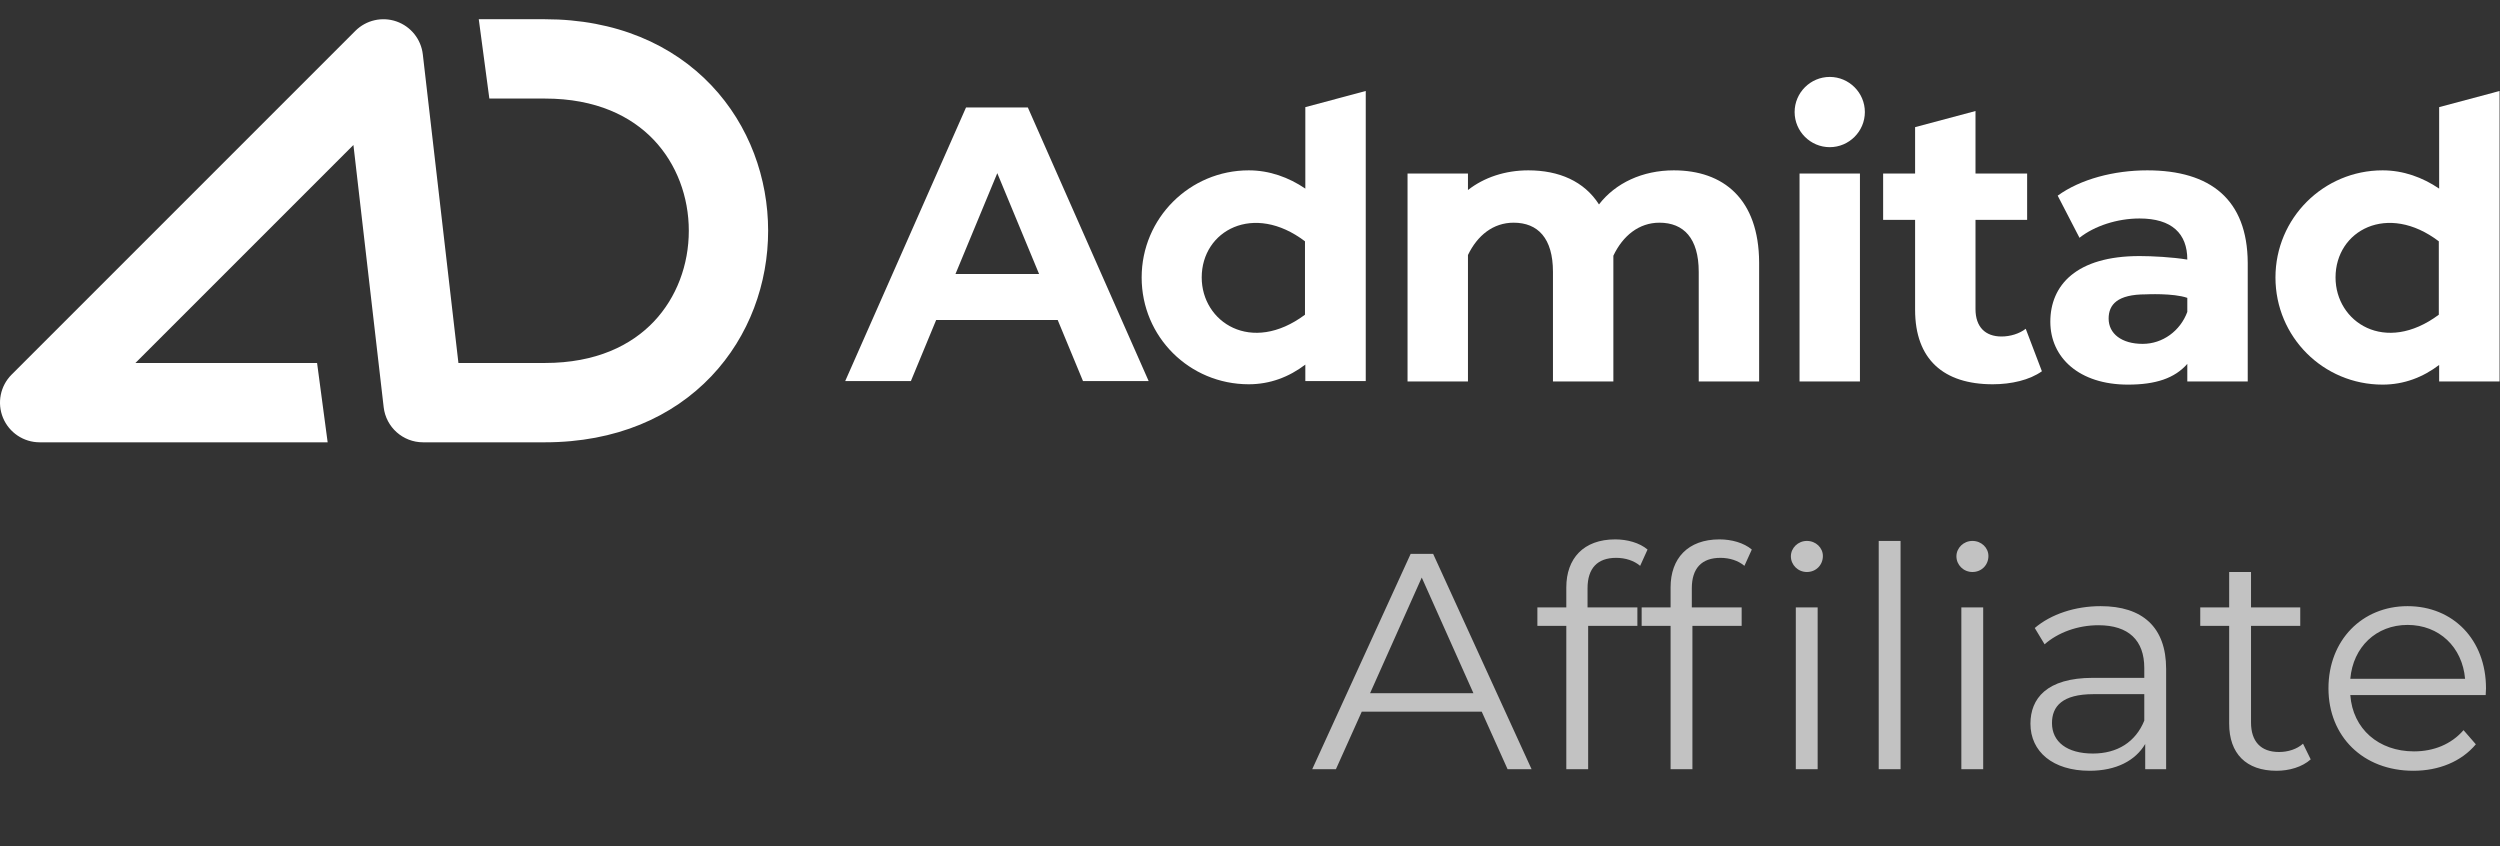 <?xml version="1.0" encoding="UTF-8"?> <svg xmlns="http://www.w3.org/2000/svg" width="130" height="44" viewBox="0 0 130 44" fill="none"><rect x="0" y="0" width="130" height="44" fill="#333333" stroke="none"/> <path fill-rule="evenodd" clip-rule="evenodd" d="M20.616 1.115C21.363 1.375 21.896 2.04 21.986 2.826L23.838 18.875H28.333C31.002 18.875 32.83 17.954 33.998 16.724C35.191 15.467 35.818 13.757 35.818 12C35.818 10.243 35.191 8.533 33.998 7.276C32.83 6.046 31.002 5.125 28.333 5.125H25.446L24.896 1H28.333C32.029 1 34.974 2.313 36.989 4.435C38.978 6.53 39.943 9.288 39.943 12C39.943 14.712 38.978 17.47 36.989 19.565C34.974 21.687 32.029 23 28.333 23H22.001H22C20.952 23 20.071 22.215 19.951 21.174L18.378 7.539L7.042 18.875H16.488L17.038 23H2.063C1.228 23 0.476 22.497 0.157 21.727C-0.162 20.956 0.014 20.069 0.604 19.479L18.479 1.604C19.039 1.045 19.869 0.855 20.616 1.115Z" fill="white"></path> <path d="M87.037 8.858C85.411 8.858 84.005 9.516 83.147 10.63C82.379 9.425 81.064 8.858 79.475 8.858C78.27 8.858 77.174 9.224 76.334 9.881V9.023H73.192V19.836H76.334V13.26C76.827 12.238 77.649 11.58 78.708 11.58C79.968 11.58 80.754 12.384 80.754 14.137V19.836H83.895C83.895 19.836 83.895 13.406 83.895 13.297C84.388 12.256 85.229 11.58 86.288 11.58C87.548 11.58 88.334 12.384 88.334 14.137V19.836H91.475V13.644C91.457 10.338 89.612 8.858 87.037 8.858Z" fill="white"></path> <path d="M56.316 19.817H59.731L53.448 5.589H53.265H50.233L43.95 19.817H47.366L48.681 16.639H55L56.316 19.817ZM49.685 14.247L51.859 9.005L54.032 14.247H49.685Z" fill="white"></path> <path d="M93.576 9.023H96.717V19.836H93.576V9.023ZM96.973 5.826C96.973 6.831 96.151 7.653 95.147 7.653C94.142 7.653 93.32 6.831 93.32 5.826C93.32 4.822 94.142 4 95.147 4C96.151 4 96.973 4.822 96.973 5.826Z" fill="white"></path> <path d="M106.179 19.306C105.539 19.762 104.59 19.982 103.621 19.982C101.064 19.982 99.585 18.685 99.585 16.11V11.434H97.923V9.023H99.585V6.612L102.726 5.772V9.023H105.411V11.434H102.726V16.073C102.726 17.005 103.238 17.498 104.078 17.498C104.535 17.498 105.01 17.352 105.338 17.096L106.179 19.306Z" fill="white"></path> <path d="M111.658 8.858C109.923 8.858 108.187 9.315 107 10.174L108.133 12.365C108.918 11.744 110.105 11.361 111.256 11.361C112.936 11.361 113.74 12.146 113.74 13.498C112.955 13.37 111.913 13.315 111.256 13.315C107.968 13.315 106.617 14.831 106.617 16.731C106.617 18.594 108.114 20 110.653 20C112.096 20 113.082 19.671 113.74 18.922V19.836H113.941H116.882V13.662C116.863 10.374 114.945 8.858 111.658 8.858ZM111.42 17.881C110.324 17.881 109.649 17.352 109.649 16.566C109.649 15.836 110.105 15.306 111.585 15.306C111.585 15.306 113.009 15.233 113.74 15.489C113.74 15.799 113.74 16.219 113.74 16.219C113.375 17.206 112.461 17.881 111.42 17.881Z" fill="white"></path> <path d="M67.877 5.571V9.808C67.019 9.224 66.014 8.858 64.936 8.858C61.868 8.858 59.366 11.342 59.366 14.429C59.366 17.516 61.85 19.982 64.936 19.982C66.051 19.982 67.037 19.598 67.877 18.959V19.817H71.019V4.731L67.877 5.571ZM62.489 14.429C62.489 11.982 65.192 10.521 67.859 12.548V16.365C65.064 18.447 62.489 16.749 62.489 14.429Z" fill="white"></path> <path d="M126.836 5.571V9.808C125.977 9.224 124.973 8.858 123.895 8.858C120.827 8.858 118.324 11.342 118.324 14.429C118.324 17.516 120.808 20 123.895 20C125.009 20 125.996 19.616 126.836 18.977V19.835H129.977V4.731L126.836 5.571ZM121.448 14.429C121.448 11.982 124.151 10.521 126.818 12.548V16.365C124.023 18.447 121.448 16.749 121.448 14.429Z" fill="white"></path> <path d="M78.395 40H79.643L74.523 28.8H73.355L68.235 40H69.467L70.811 37.008H77.051L78.395 40ZM71.243 36.048L73.931 30.032L76.619 36.048H71.243ZM84.04 29.008C84.52 29.008 84.968 29.152 85.288 29.424L85.672 28.576C85.256 28.224 84.616 28.048 83.992 28.048C82.344 28.048 81.448 29.04 81.448 30.544V31.584H79.944V32.544H81.448V40H82.584V32.544H85.144V31.584H82.552V30.592C82.552 29.552 83.064 29.008 84.04 29.008ZM86.87 30.544V31.584H85.366V32.544H86.87V40H88.006V32.544H90.566V31.584H87.974V30.592C87.974 29.552 88.486 29.008 89.462 29.008C89.942 29.008 90.39 29.152 90.71 29.424L91.094 28.576C90.678 28.224 90.038 28.048 89.414 28.048C87.766 28.048 86.87 29.04 86.87 30.544ZM93.958 28.128C93.494 28.128 93.126 28.496 93.126 28.928C93.126 29.376 93.494 29.744 93.958 29.744C94.438 29.744 94.79 29.376 94.79 28.912C94.79 28.48 94.422 28.128 93.958 28.128ZM93.382 40H94.518V31.584H93.382V40ZM97.693 40H98.829V28.128H97.693V40ZM102.566 29.744C103.046 29.744 103.398 29.376 103.398 28.912C103.398 28.48 103.03 28.128 102.566 28.128C102.102 28.128 101.734 28.496 101.734 28.928C101.734 29.376 102.102 29.744 102.566 29.744ZM101.99 40H103.126V31.584H101.99V40ZM109.231 31.52C107.903 31.52 106.655 31.936 105.807 32.656L106.319 33.504C107.007 32.896 108.031 32.512 109.119 32.512C110.687 32.512 111.503 33.296 111.503 34.736V35.248H108.831C106.415 35.248 105.583 36.336 105.583 37.632C105.583 39.088 106.751 40.08 108.655 40.08C110.047 40.08 111.039 39.552 111.551 38.688V40H112.639V34.784C112.639 32.608 111.407 31.52 109.231 31.52ZM108.831 39.184C107.487 39.184 106.703 38.576 106.703 37.6C106.703 36.736 107.231 36.096 108.863 36.096H111.503V37.472C111.055 38.576 110.111 39.184 108.831 39.184ZM119.757 38.672C119.437 38.96 118.973 39.104 118.509 39.104C117.565 39.104 117.053 38.56 117.053 37.568V32.544H119.613V31.584H117.053V29.744H115.917V31.584H114.413V32.544H115.917V37.632C115.917 39.184 116.797 40.08 118.381 40.08C119.037 40.08 119.709 39.888 120.157 39.488L119.757 38.672ZM129.272 35.792C129.272 33.264 127.56 31.52 125.192 31.52C122.824 31.52 121.08 33.296 121.08 35.792C121.08 38.288 122.872 40.08 125.496 40.08C126.824 40.08 127.992 39.6 128.744 38.704L128.104 37.968C127.464 38.704 126.552 39.072 125.528 39.072C123.688 39.072 122.344 37.904 122.216 36.144H129.256C129.256 36.016 129.272 35.888 129.272 35.792ZM125.192 32.496C126.84 32.496 128.04 33.648 128.184 35.296H122.216C122.36 33.648 123.56 32.496 125.192 32.496Z" fill="#C2C2C2"></path> </svg> 